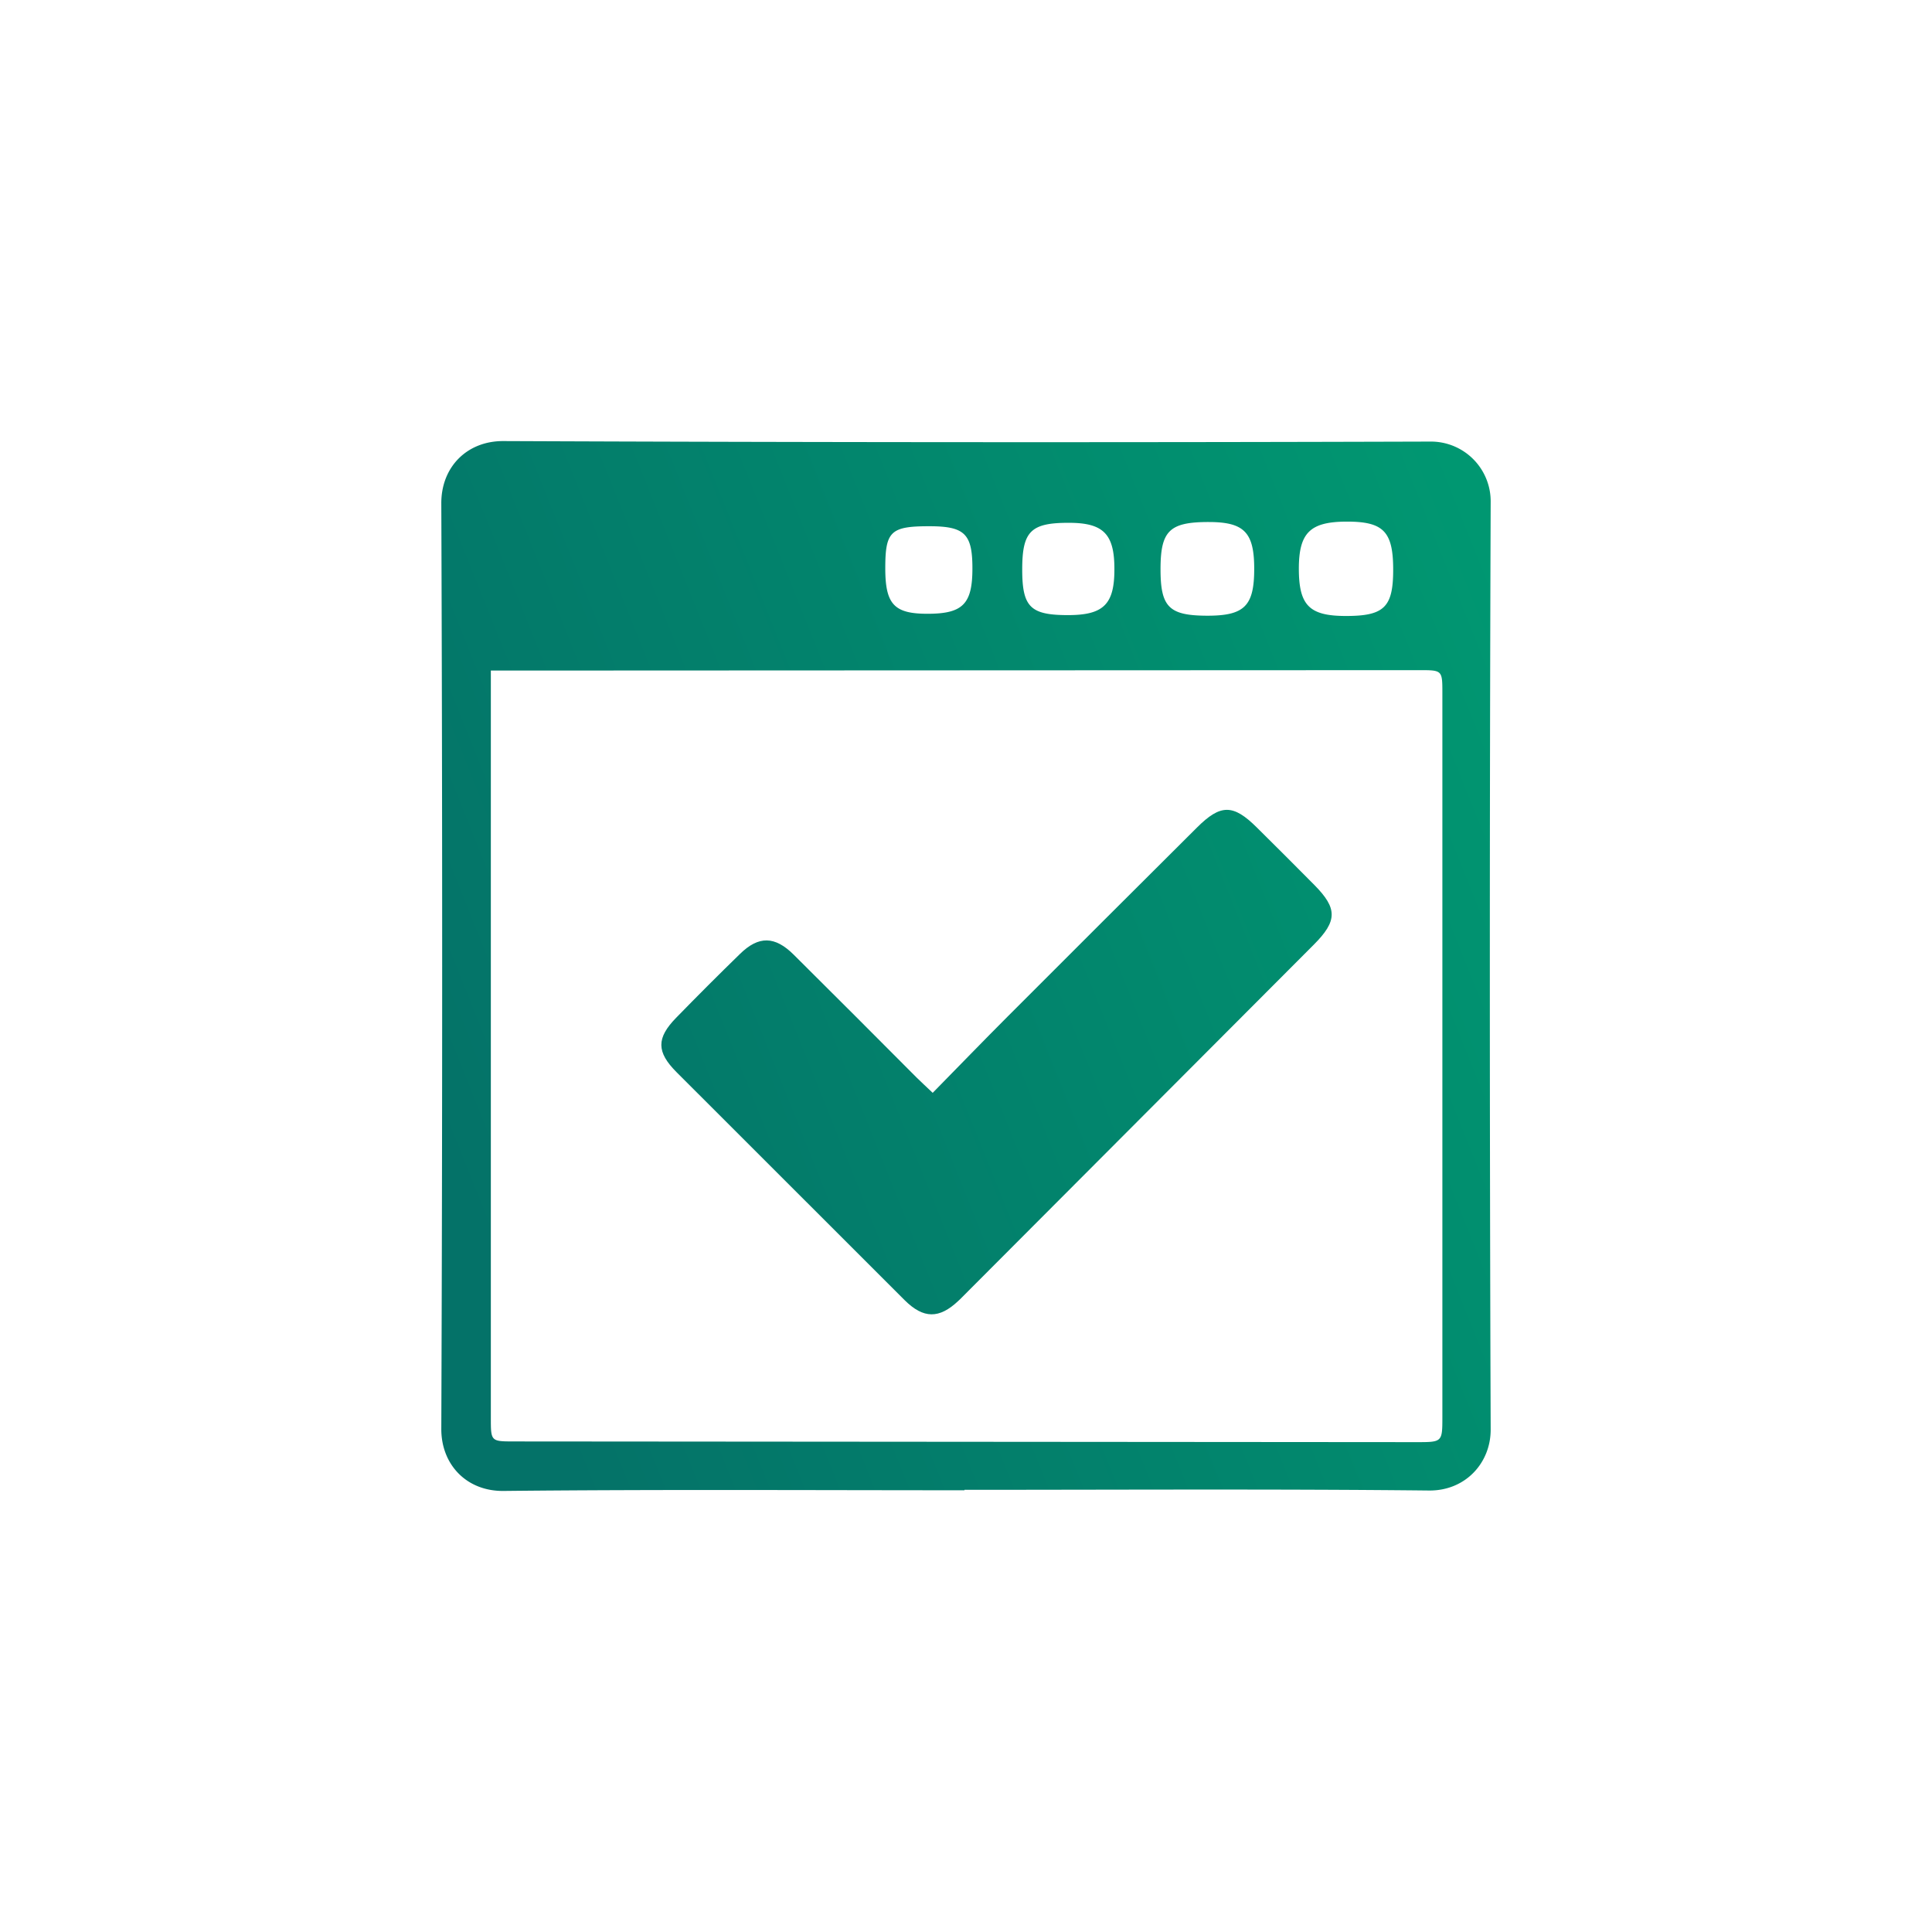 <svg xmlns="http://www.w3.org/2000/svg" xmlns:xlink="http://www.w3.org/1999/xlink" id="Layer_1" data-name="Layer 1" viewBox="0 0 1000 1000"><defs><style>.cls-1{fill:url(#linear-gradient);}.cls-2{fill:url(#linear-gradient-2);}</style><linearGradient id="linear-gradient" x1="233.69" y1="606.51" x2="871.08" y2="351.29" gradientUnits="userSpaceOnUse"><stop offset="0" stop-color="#047268"></stop><stop offset="1" stop-color="#009b72"></stop></linearGradient><linearGradient id="linear-gradient-2" x1="254.19" y1="657.71" x2="891.58" y2="402.5" xlink:href="#linear-gradient"></linearGradient></defs><path class="cls-1" d="M499.22,771.36c-79.52,0-159.06-.48-238.58.35-19.16.2-32.29-13.65-32.22-32.15q.89-239.5,0-479c-.07-18.87,13.32-32.34,32.1-32.26q240,1,479.93.26A30.93,30.93,0,0,1,771.57,260q-.86,240,0,479.93c.06,17.17-13,31.76-31.94,31.56-80.13-.84-160.27-.36-240.42-.36ZM254.06,347.08v11.47q0,187.68,0,375.36c0,12.13,0,12.17,12,12.18l467.13.36c13.34,0,13.38,0,13.38-13.14q0-187.23,0-374.44c0-12,0-12-12.06-12l-469,.21Zm467.05-52.19c0-19.72-5-24.89-23.83-24.9-19.1,0-24.94,5.66-25,24.2,0,19.15,5.36,24.62,24.29,24.64C716.45,318.85,721.1,314.31,721.11,294.89Zm-120.42-.26c0,19.65,4.42,24,24.18,24.06,19.25,0,24.31-5,24.31-24.28,0-18.87-5.18-24.2-23.56-24.21C605.32,270.19,600.68,274.73,600.69,294.63Zm-71.59.12c0,19.44,4.2,23.63,23.71,23.63,18.45,0,24.08-5.62,24-24,0-18-5.75-23.76-23.48-23.77C533.52,270.56,529.1,275,529.1,294.75Zm-70.88-.68c0,18.68,4.54,23.61,21.82,23.62,18.28,0,23.29-5,23.28-23.49,0-17.91-4-21.81-22.28-21.82C461,272.37,458.23,275,458.22,294.07Z"></path><path class="cls-2" d="M482.76,565.65c13.55-13.8,26.08-26.76,38.81-39.51q48.95-49,98-97.83c12.21-12.17,18.7-12.16,30.9-.07q15,14.83,29.84,29.82c12,12.14,12,18.59-.32,30.93q-91,91.25-182,182.44c-.65.65-1.28,1.31-2,1.94-9.85,9.29-18,9.29-27.74-.4Q409.19,614,350.22,555c-10.47-10.49-10.53-17.67-.24-28.21Q366.33,510,383.07,493.7c9.61-9.39,18-9.26,27.76.45q31.88,31.68,63.57,63.55C476.74,560,479.19,562.26,482.76,565.65Z"></path></svg>